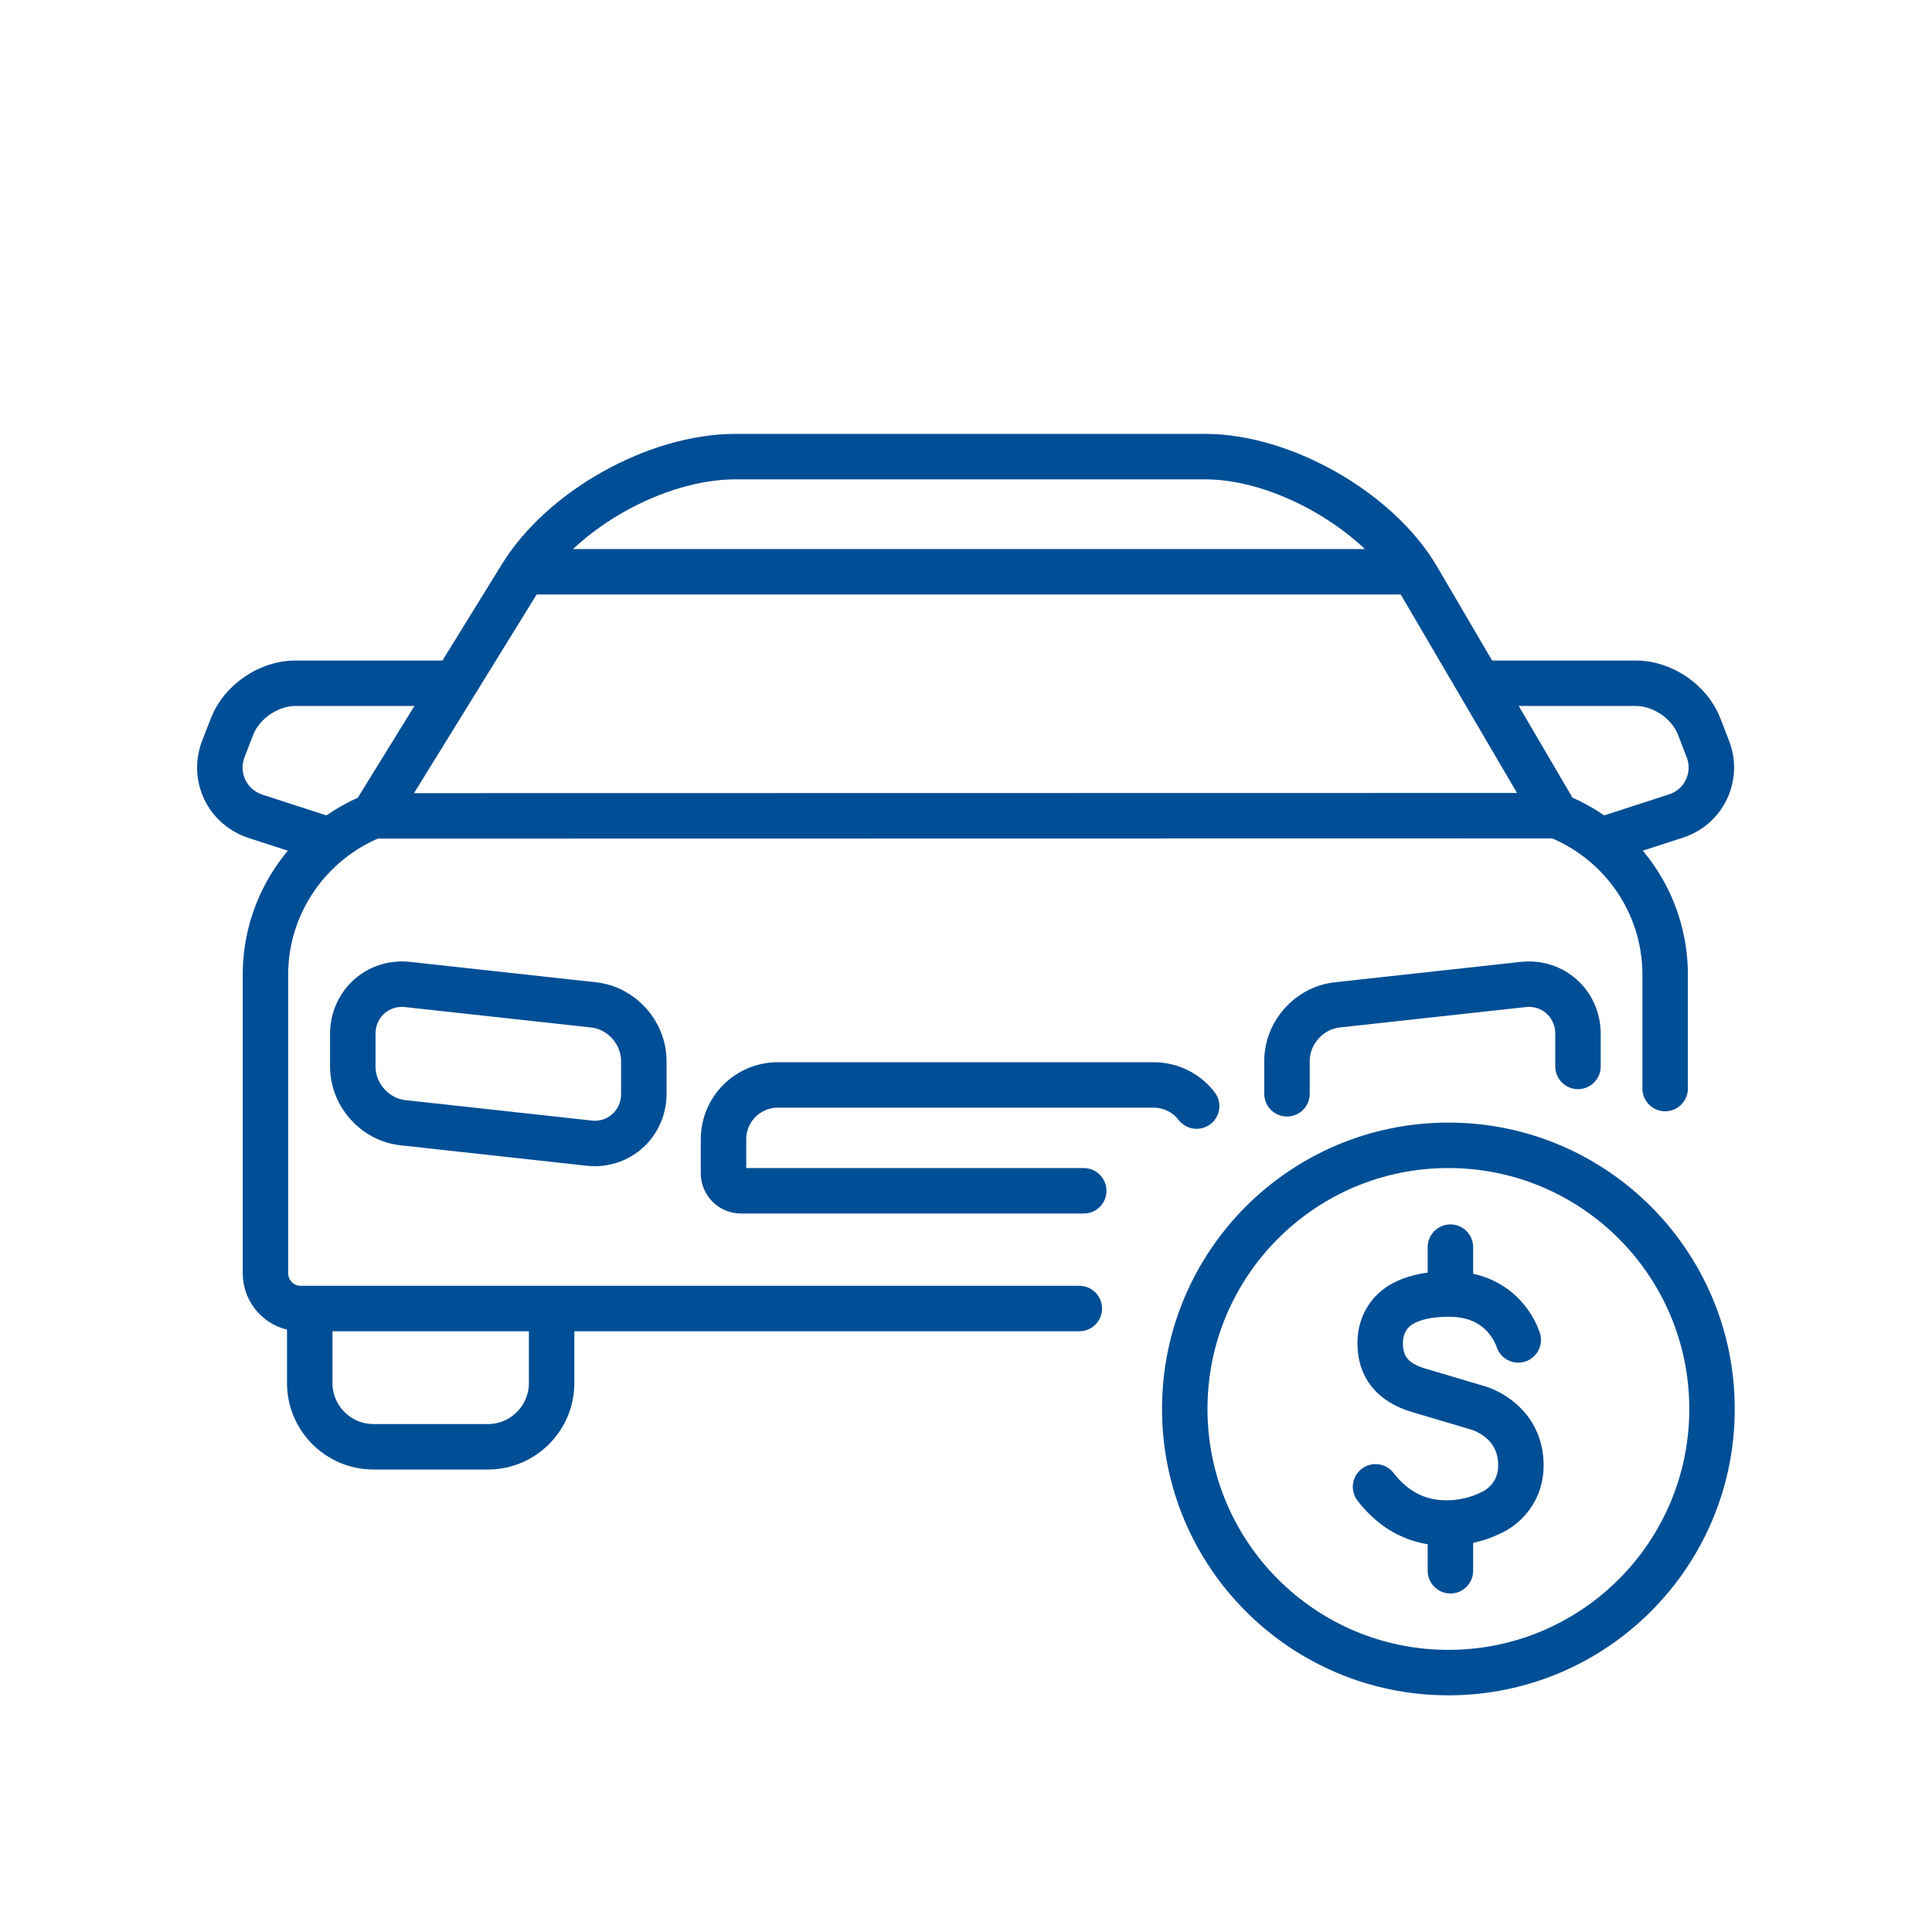 <svg width="85" height="85" viewBox="0 0 85 85" fill="none" xmlns="http://www.w3.org/2000/svg">
<path d="M73.259 47.892V42.881C73.259 39.702 71.276 36.984 68.487 35.886L62.36 25.429C60.642 22.49 56.445 20.09 53.036 20.09H32.353C28.891 20.09 24.747 22.401 22.932 25.349L16.424 35.895C13.653 37.002 11.679 39.72 11.679 42.881V56.02C11.679 56.87 12.369 57.57 13.228 57.57H47.485M13.627 57.641V60.846C13.627 62.395 14.884 63.653 16.433 63.653H21.462C23.012 63.653 24.269 62.395 24.269 60.846V57.641M47.68 52.39H32.601C32.176 52.39 31.831 52.045 31.831 51.62V50.123C31.831 48.804 32.902 47.733 34.221 47.733H50.752C51.522 47.733 52.213 48.096 52.647 48.663" stroke="#004E95" stroke-width="2" stroke-linecap="round" stroke-linejoin="round"/>
<path d="M17.753 49.397L25.907 50.292C25.996 50.3 26.076 50.309 26.155 50.309C27.368 50.309 28.325 49.353 28.325 48.122V46.688C28.325 45.431 27.351 44.342 26.102 44.209L17.947 43.315C16.619 43.164 15.521 44.173 15.521 45.484V46.918C15.521 48.175 16.495 49.265 17.744 49.397H17.753Z" stroke="#004E95" stroke-width="2" stroke-linecap="round" stroke-linejoin="round"/>
<path d="M69.425 46.918V45.484C69.425 44.173 68.336 43.164 66.999 43.315L58.845 44.209C57.596 44.342 56.622 45.431 56.622 46.688V48.122" stroke="#004E95" stroke-width="2" stroke-linecap="round" stroke-linejoin="round"/>
<path d="M19.895 30.06H12.989C11.82 30.06 10.625 30.883 10.209 31.964L9.828 32.946C9.598 33.54 9.624 34.168 9.89 34.735C10.156 35.293 10.634 35.709 11.236 35.913L14.432 36.949" stroke="#004E95" stroke-width="2" stroke-linecap="round" stroke-linejoin="round"/>
<path d="M70.532 36.94L73.729 35.904C74.331 35.709 74.809 35.293 75.075 34.726C75.34 34.168 75.367 33.531 75.136 32.946L74.756 31.964C74.34 30.875 73.144 30.06 71.975 30.06H65.291" stroke="#004E95" stroke-width="2" stroke-linecap="round" stroke-linejoin="round"/>
<path d="M16.433 35.895L68.496 35.886" stroke="#004E95" stroke-width="2" stroke-linecap="round" stroke-linejoin="round"/>
<path d="M23.357 25.155H61.953" stroke="#004E95" stroke-width="2" stroke-linecap="round" stroke-linejoin="round"/>
<path d="M66.796 58.951C66.725 58.739 66.105 56.959 63.812 56.932H63.741C62.688 56.932 61.864 57.163 61.359 57.605C60.952 57.968 60.731 58.473 60.722 59.066C60.713 60.138 61.262 60.819 62.404 61.164C63.723 61.554 65.06 61.953 65.06 61.953C65.14 61.979 66.743 62.466 66.902 64.201C67.053 65.901 65.698 66.513 65.636 66.539L65.592 66.557C65.043 66.84 64.317 67.008 63.644 67.008C62.378 67.008 61.333 66.468 60.518 65.415" stroke="#004E95" stroke-width="2" stroke-miterlimit="10" stroke-linecap="round"/>
<path d="M63.812 54.869V56.861" stroke="#004E95" stroke-width="2" stroke-miterlimit="10" stroke-linecap="round"/>
<path d="M63.812 67.115V69.107" stroke="#004E95" stroke-width="2" stroke-miterlimit="10" stroke-linecap="round"/>
<path d="M63.723 73.587C70.129 73.587 75.322 68.394 75.322 61.988C75.322 55.582 70.129 50.389 63.723 50.389C57.318 50.389 52.124 55.582 52.124 61.988C52.124 68.394 57.318 73.587 63.723 73.587Z" stroke="#004E95" stroke-width="2" stroke-miterlimit="10" stroke-linecap="round"/>
</svg>
